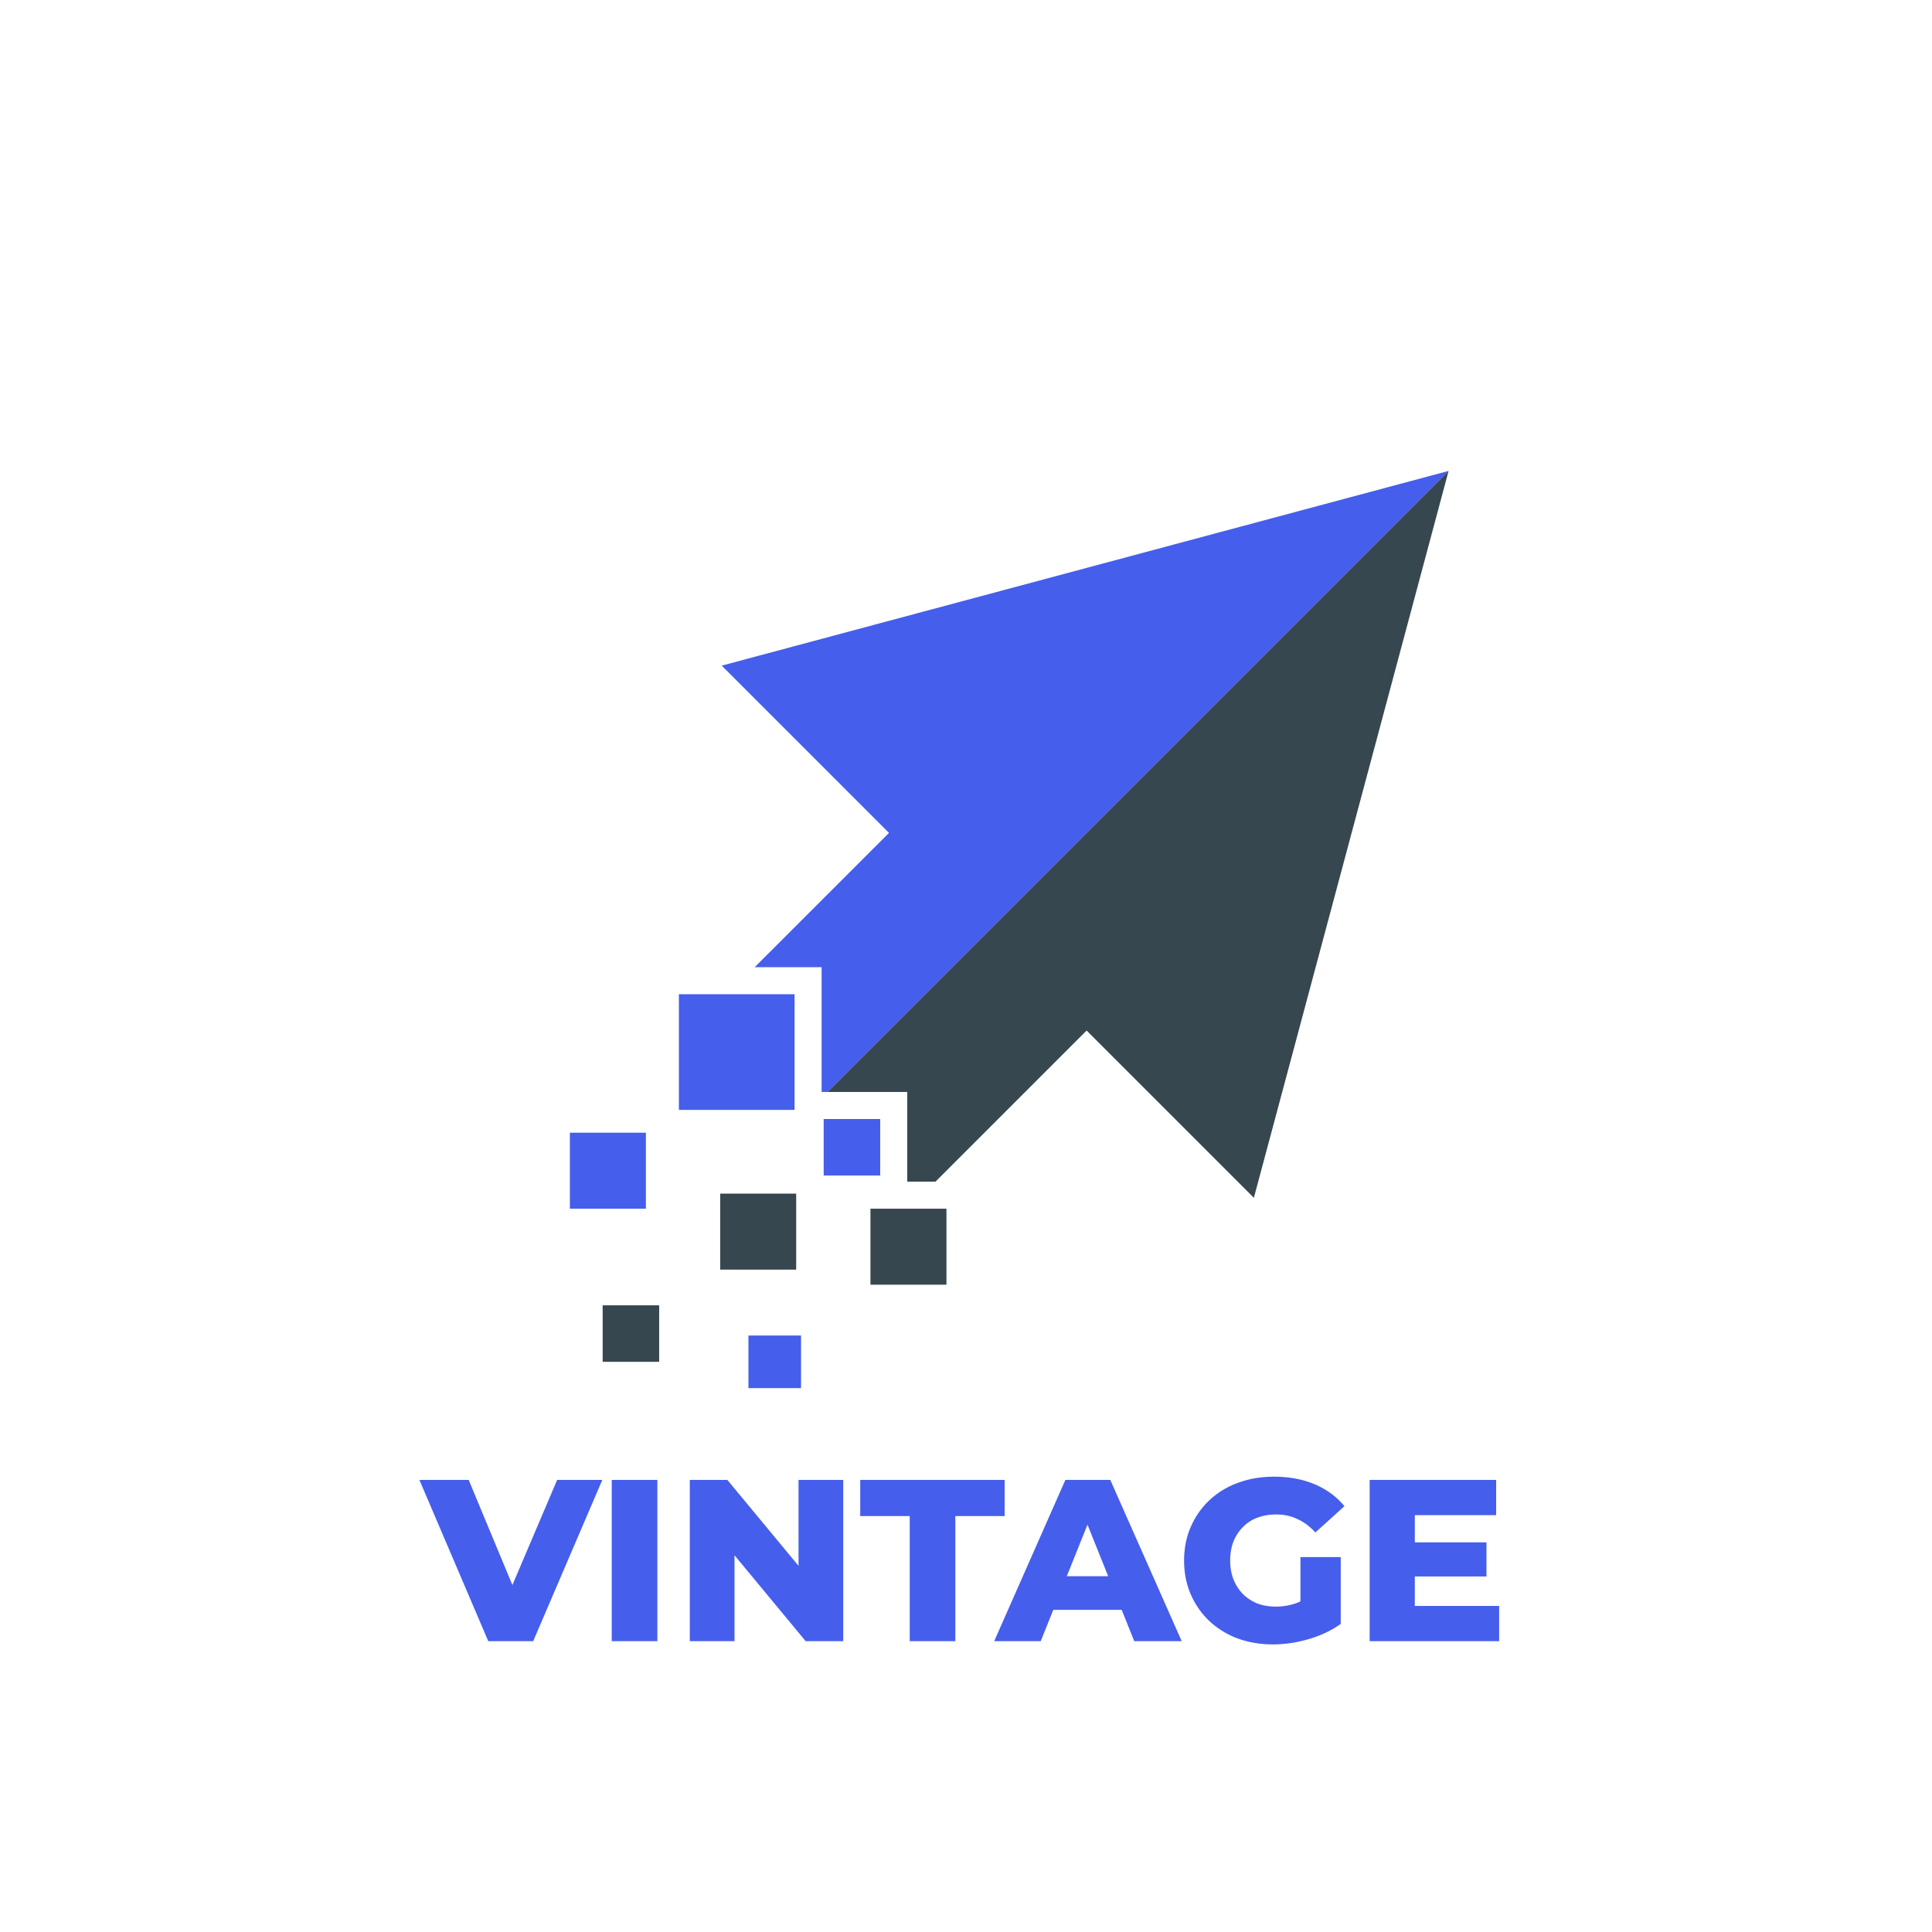 <svg xmlns="http://www.w3.org/2000/svg" width="160" height="160" fill="none"><path fill="#455EEB" d="m40.437 135.915-5.704-13.355h4.082l4.808 11.562h-2.404l4.922-11.562h3.74l-5.724 13.355h-3.72Zm10.225 0V122.56h3.778v13.355h-3.778Zm6.465 0V122.56h3.11l7.364 8.891h-1.469v-8.891h3.701v13.355h-3.11l-7.364-8.89h1.47v8.89h-3.702Zm18.213 0v-10.359h-4.1v-2.996H83.2v2.996h-4.083v10.359H75.34Zm6.995 0 5.895-13.355h3.72l5.914 13.355h-3.93l-4.617-11.504h1.488l-4.617 11.504h-3.853Zm3.224-2.595.973-2.785h6.525l.972 2.785h-8.47Zm19.867 2.862c-1.056 0-2.035-.165-2.938-.496a7.02 7.02 0 0 1-2.347-1.45 6.805 6.805 0 0 1-1.526-2.194c-.369-.852-.553-1.787-.553-2.804 0-1.018.184-1.946.553-2.786a6.61 6.61 0 0 1 1.546-2.213 6.776 6.776 0 0 1 2.346-1.431c.916-.343 1.914-.515 2.995-.515 1.26 0 2.385.21 3.377.63.992.42 1.813 1.024 2.461 1.812l-2.404 2.175c-.457-.496-.953-.865-1.488-1.106-.521-.255-1.106-.382-1.755-.382-.572 0-1.094.089-1.564.267a3.233 3.233 0 0 0-1.202.782 3.568 3.568 0 0 0-.782 1.202c-.178.458-.267.98-.267 1.565 0 .559.089 1.074.267 1.545.19.471.451.878.782 1.221.331.331.725.591 1.183.782.47.178.985.267 1.545.267.56 0 1.107-.089 1.641-.267.534-.191 1.074-.509 1.621-.954l2.118 2.652c-.763.547-1.647.967-2.652 1.259-1.005.293-1.99.439-2.957.439Zm2.27-2.194v-5.036h3.339v5.532l-3.339-.496Zm9.206-6.257h6.2v2.823h-6.2v-2.823Zm.267 5.265h6.983v2.919H113.43V122.56h10.474v2.919h-6.735v7.517ZM68.043 80.097v10.335h.492L119.965 39 59.77 55.125l13.852 13.853-11.12 11.119h5.54Z"/><path fill="#37474F" d="M68.534 90.432h6.6v7.427h2.34l12.515-12.514 13.852 13.851L119.966 39 68.534 90.432Z"/><path fill="#455EEB" d="M65.803 82.337h-9.58v9.579h9.58v-9.58Zm7.091 10.335h-4.68v4.68h4.68v-4.68Z"/><path fill="#37474F" d="M54.59 108.101h-4.68v4.679h4.68v-4.679Zm23.791-8.002h-6.294v6.294h6.294v-6.294Z"/><path fill="#455EEB" d="M66.338 110.602h-4.356v4.357h4.356v-4.357Z"/><path fill="#37474F" d="M65.936 98.85h-6.294v6.295h6.294v-6.294Z"/><path fill="#455EEB" d="M53.49 93.805h-6.294v6.294h6.294v-6.294Z"/></svg>